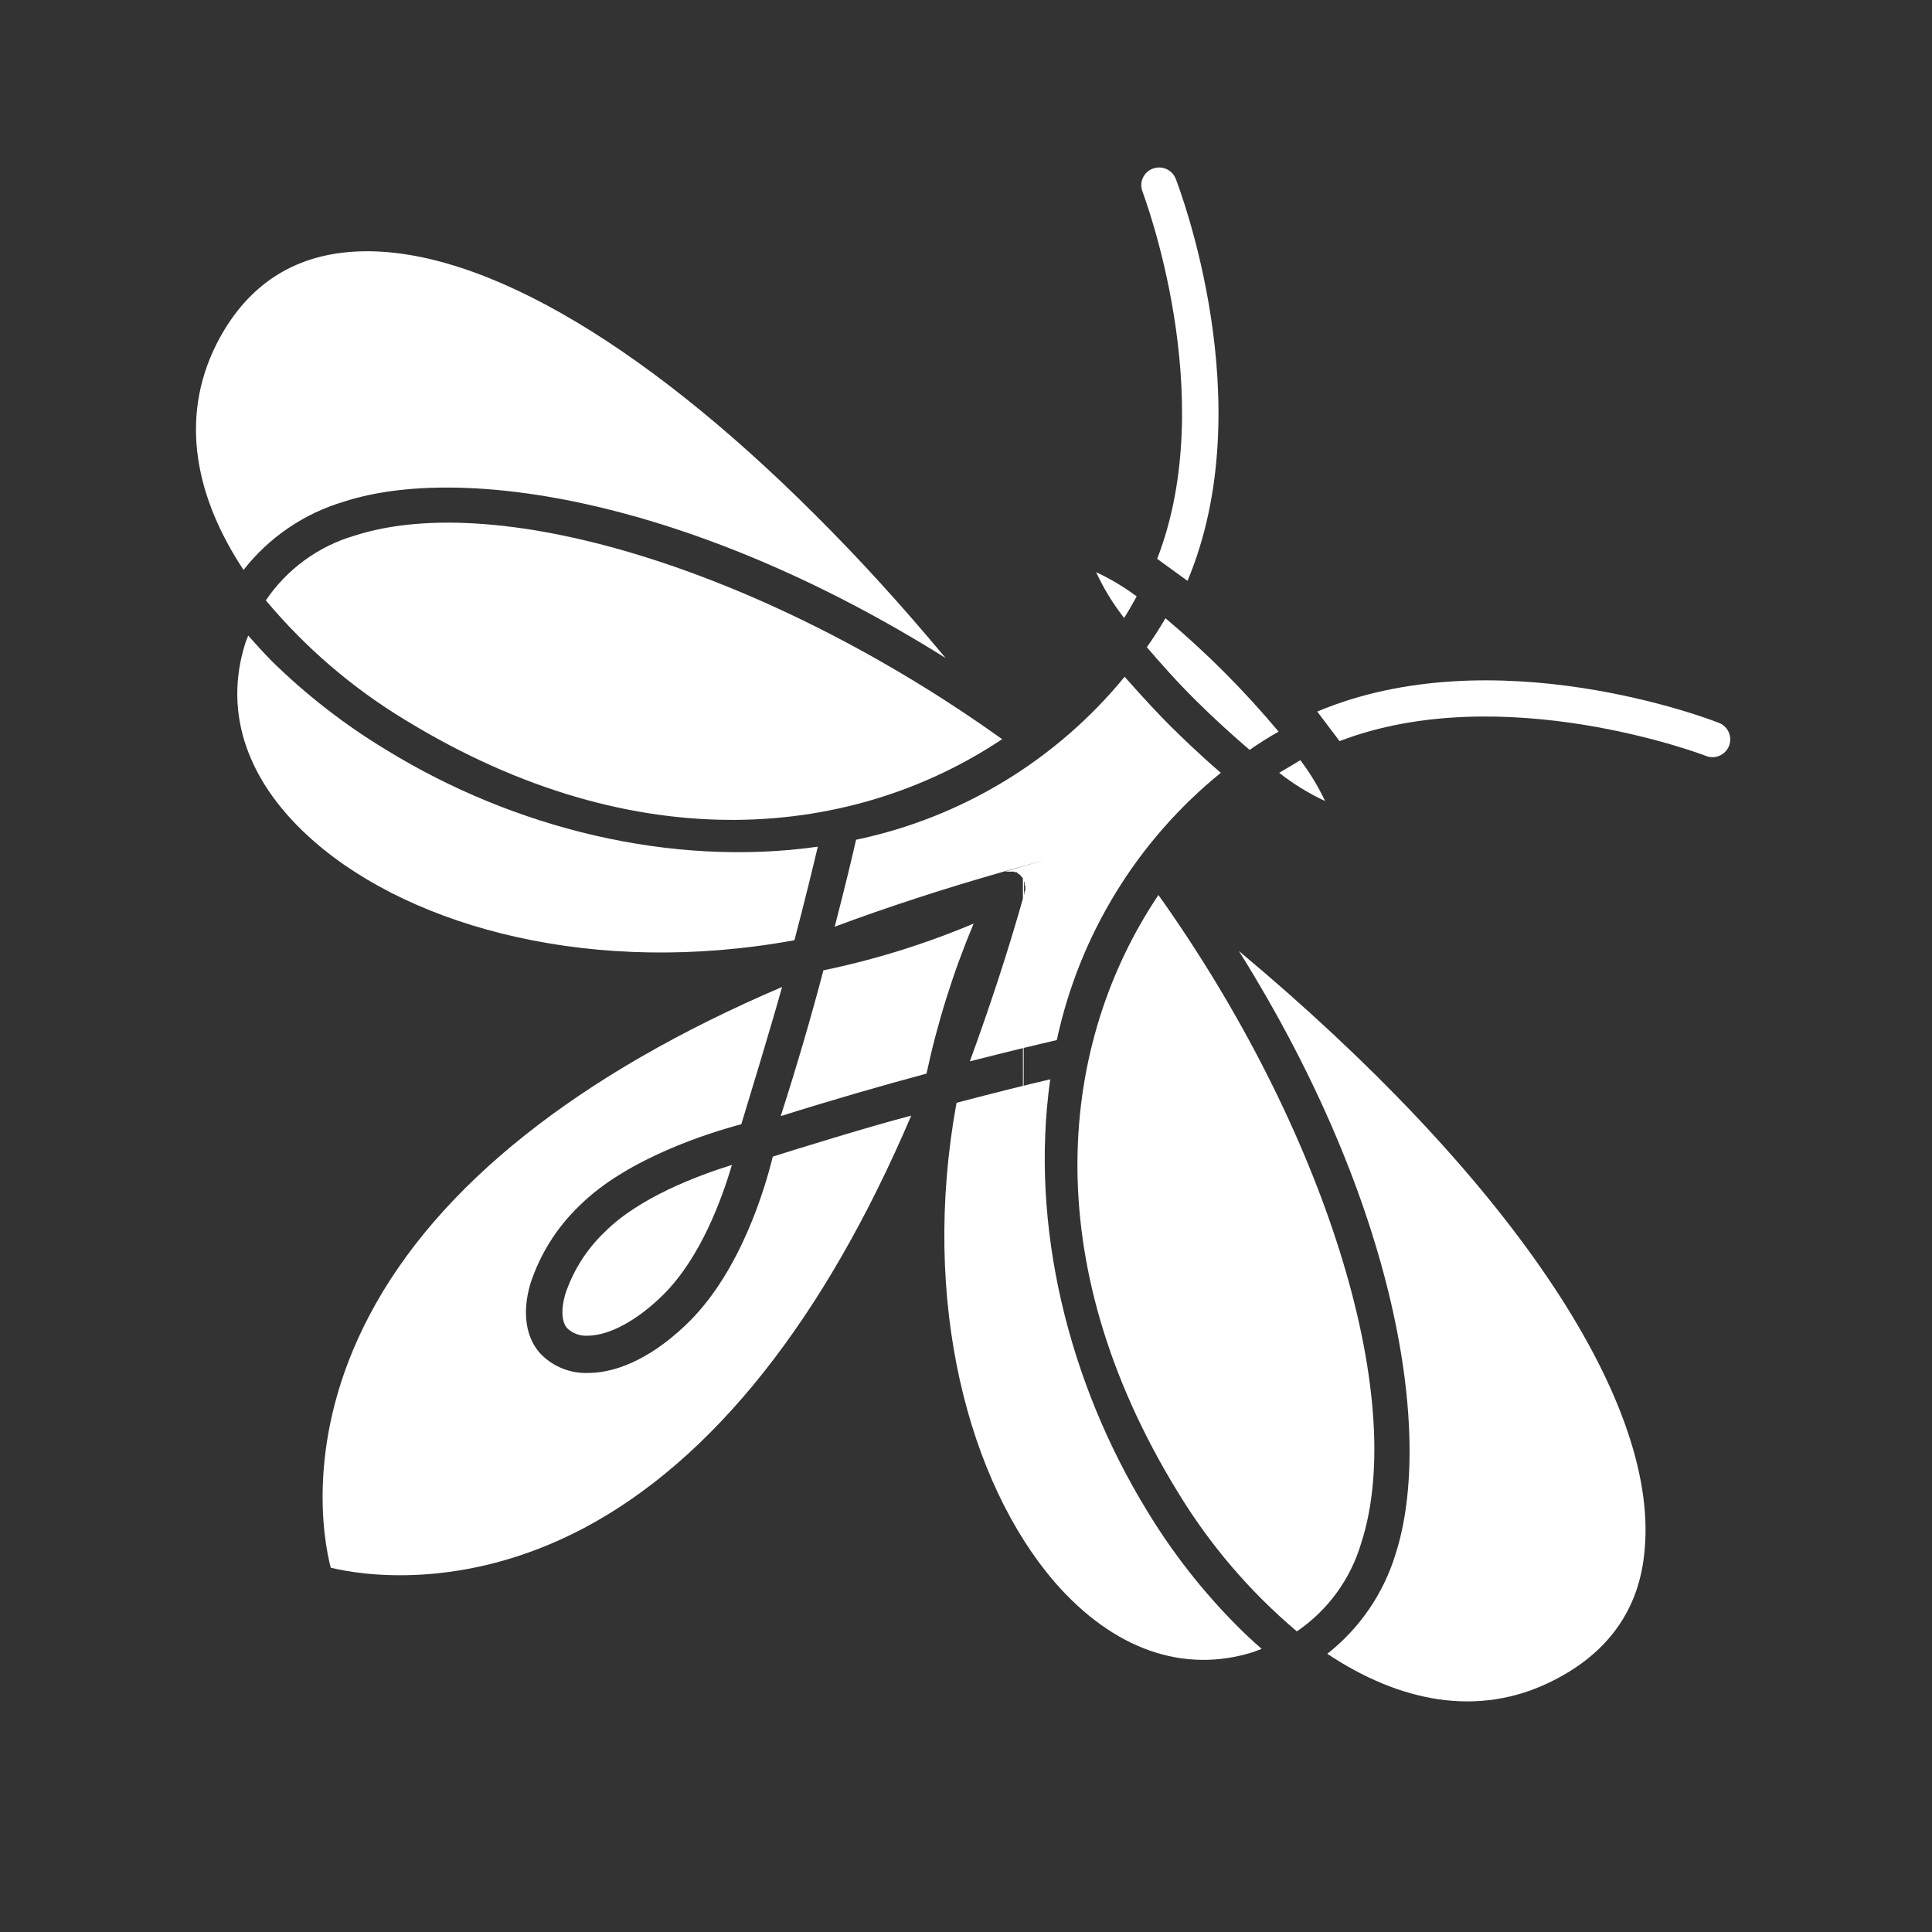 <?xml version="1.0" encoding="UTF-8"?> <svg xmlns="http://www.w3.org/2000/svg" viewBox="1875 2375 200 200" width="200" height="200" data-guides="{&quot;vertical&quot;:[],&quot;horizontal&quot;:[]}"><rect x="1875" y="2375" width="200" height="200" fill="#333333" stroke="none"/><path fill="rgb(255, 255, 255)" stroke="none" fill-opacity="1" stroke-width="1" stroke-opacity="1" color="rgb(51, 51, 51)" font-size-adjust="none" class="cls-1" id="tSvgaea2761aac" title="Path 1" d="M 1975.79 2470.61 C 1970.775 2472.722 1965.568 2474.343 1960.24 2475.45C 1959.03 2480.05 1957.52 2485.26 1955.82 2490.54C 1961.12 2488.87 1966.36 2487.36 1970.91 2486.14C 1972.053 2480.823 1973.686 2475.625 1975.79 2470.61Z"></path><path fill="rgb(255, 255, 255)" stroke="none" fill-opacity="1" stroke-width="1" stroke-opacity="1" color="rgb(51, 51, 51)" font-size-adjust="none" class="cls-1" id="tSvg137d40d8d2" title="Path 2" d="M 1933.76 2512.54 C 1934.32 2513.051 1935.063 2513.315 1935.82 2513.27C 1938.08 2513.27 1941.02 2511.66 1943.7 2508.99C 1947.52 2505.17 1949.7 2499.2 1950.77 2495.59C 1947.14 2496.72 1941.15 2498.99 1937.65 2502.49C 1935.761 2504.274 1934.343 2506.496 1933.52 2508.96C 1933.05 2510.58 1933.14 2511.92 1933.76 2512.54Z"></path><path fill="rgb(255, 255, 255)" stroke="none" fill-opacity="1" stroke-width="1" stroke-opacity="1" color="rgb(51, 51, 51)" font-size-adjust="none" class="cls-1" id="tSvga4c4e512cb" title="Path 3" d="M 2004.8 2546 C 2005.07 2545.9 2005.34 2545.78 2005.61 2545.69C 2004.69 2544.9 2003.86 2544.11 2002.99 2543.24C 1999.439 2539.662 1996.327 2535.674 1993.72 2531.36C 1985.65 2518.18 1981.57 2501.92 1983.72 2486.73C 1981.56 2487.23 1978.16 2488.07 1974.02 2489.16C 1970.25 2509.77 1975.29 2528.46 1984.18 2538.78C 1990.25 2545.76 1997.54 2548.31 2004.8 2546Z"></path><path fill="rgb(255, 255, 255)" stroke="none" fill-opacity="1" stroke-width="1" stroke-opacity="1" color="rgb(51, 51, 51)" font-size-adjust="none" class="cls-1" id="tSvg14db2d8550" title="Path 4" d="M 1955 2494.73 C 1954.17 2498.1 1951.7 2506.42 1946.43 2511.73C 1942.95 2515.21 1939.2 2517.13 1935.85 2517.13C 1934.078 2517.183 1932.361 2516.515 1931.09 2515.28C 1929.45 2513.64 1929.01 2510.97 1929.89 2507.94C 1930.886 2504.858 1932.632 2502.072 1934.97 2499.83C 1939.89 2494.91 1948.46 2492.25 1951.74 2491.38C 1952.4 2489.21 1954.86 2481.15 1955.96 2477.17C 1934.9 2486.17 1920.31 2497.73 1913.24 2511.17C 1906.63 2523.72 1908.44 2534.25 1909.24 2537.29C 1912.24 2538.02 1922.9 2539.81 1935.46 2533.18C 1948.83 2526.09 1960.36 2511.52 1969.33 2490.49C 1965.28 2491.53 1957.14 2494.05 1955 2494.73Z"></path><path fill="rgb(255, 255, 255)" stroke="none" fill-opacity="1" stroke-width="1" stroke-opacity="1" color="rgb(51, 51, 51)" font-size-adjust="none" class="cls-1" id="tSvg15f7c20bccd" title="Path 5" d="M 1988.47 2434.23 C 1989.248 2435.918 1990.221 2437.509 1991.37 2438.97C 1991.83 2438.25 1992.24 2437.51 1992.67 2436.74C 1991.359 2435.763 1989.951 2434.922 1988.47 2434.23Z"></path><path fill="rgb(255, 255, 255)" stroke="none" fill-opacity="1" stroke-width="1" stroke-opacity="1" color="rgb(51, 51, 51)" font-size-adjust="none" class="cls-1" id="tSvgc8f771d3d9" title="Path 6" d="M 1957.24 2472.33 C 1958.32 2468.23 1959.15 2464.79 1959.66 2462.65C 1944.44 2464.79 1928.2 2460.75 1915.02 2452.65C 1910.706 2450.049 1906.713 2446.951 1903.12 2443.42C 1902.28 2442.56 1901.46 2441.67 1900.69 2440.79C 1900.62 2441.07 1900.46 2441.32 1900.39 2441.6C 1898.09 2448.86 1900.62 2456.13 1907.59 2462.17C 1917.89 2471.1 1936.59 2476.11 1957.24 2472.33Z"></path><path fill="rgb(255, 255, 255)" stroke="none" fill-opacity="1" stroke-width="1" stroke-opacity="1" color="rgb(51, 51, 51)" font-size-adjust="none" class="cls-1" id="tSvg8a77a5cbc0" title="Path 7" d="M 1911.67 2430.46 C 1907.936 2431.56 1904.701 2433.926 1902.52 2437.15C 1906.608 2442.04 1911.477 2446.22 1916.93 2449.52C 1941.15 2464.35 1963.6 2461.63 1978.74 2451.52C 1954.74 2434.34 1926.89 2425.54 1911.67 2430.46Z"></path><path fill="rgb(255, 255, 255)" stroke="none" fill-opacity="1" stroke-width="1" stroke-opacity="1" color="rgb(51, 51, 51)" font-size-adjust="none" class="cls-1" id="tSvg1908d21a0d5" title="Path 8" d="M 1911 2401.1 C 1904.88 2401.66 1900.33 2404.87 1897.41 2410.62C 1893.49 2418.43 1895.33 2426.62 1900.21 2434C 1902.847 2430.629 1906.468 2428.162 1910.57 2426.94C 1922.85 2422.94 1946.73 2426.72 1972.89 2443.12C 1968.42 2437.75 1963.89 2432.77 1959.41 2428.32C 1941.09 2410 1923.62 2399.94 1911 2401.1Z"></path><path fill="rgb(255, 255, 255)" stroke="none" fill-opacity="1" stroke-width="1" stroke-opacity="1" color="rgb(51, 51, 51)" font-size-adjust="none" class="cls-1" id="tSvg72e6ab3d58" title="Path 9" d="M 1995.65 2439 C 1995.06 2440 1994.43 2441 1993.72 2442C 1995.17 2443.68 1996.81 2445.55 1998.82 2447.54C 2000.83 2449.53 2002.72 2451.22 2004.36 2452.63C 2005.327 2451.95 2006.329 2451.319 2007.36 2450.74C 2003.808 2446.491 1999.89 2442.563 1995.65 2439Z"></path><path fill="rgb(255, 255, 255)" stroke="none" fill-opacity="1" stroke-width="1" stroke-opacity="1" color="rgb(51, 51, 51)" font-size-adjust="none" class="cls-1" id="tSvgdb32a9914f" title="Path 10" d="M 2007.42 2455 C 2008.884 2456.155 2010.478 2457.135 2012.17 2457.92C 2011.466 2456.425 2010.608 2455.007 2009.61 2453.69C 2008.9 2454.12 2008.17 2454.57 2007.42 2455Z"></path><path fill="rgb(255, 255, 255)" stroke="none" fill-opacity="1" stroke-width="1" stroke-opacity="1" color="rgb(51, 51, 51)" font-size-adjust="none" class="cls-1" id="tSvgb2eaca2781" title="Path 11" d="M 2019.48 2535.84 C 2018.239 2539.938 2015.767 2543.555 2012.4 2546.2C 2019.74 2551.09 2027.96 2552.93 2035.75 2548.99C 2041.5 2546.11 2044.75 2541.54 2045.25 2535.45C 2046.74 2519.68 2030.8 2496.45 2003.25 2473.45C 2019.66 2499.66 2023.42 2523.55 2019.48 2535.84Z"></path><path fill="rgb(255, 255, 255)" stroke="none" fill-opacity="1" stroke-width="1" stroke-opacity="1" color="rgb(51, 51, 51)" font-size-adjust="none" class="cls-1" id="tSvgda201caac8" title="Path 12" d="M 1963.62 2461.93 C 1963.26 2463.53 1962.49 2466.75 1961.41 2470.93C 1966.89 2468.89 1972.72 2466.99 1978.9 2465.23C 1988.17 2462.59 1978.96 2465.23 1979.03 2465.23C 1979.096 2465.218 1979.164 2465.218 1979.23 2465.23C 1979.337 2465.23 1979.443 2465.23 1979.55 2465.23C 1979.617 2465.23 1979.683 2465.23 1979.75 2465.23C 1979.8 2465.226 1979.85 2465.226 1979.9 2465.23C 1979.9 2465.23 1979.9 2465.23 1979.9 2465.23C 1979.958 2465.235 1980.013 2465.255 1980.06 2465.29C 1980.096 2465.281 1980.134 2465.281 1980.17 2465.29C 1980.193 2465.29 1980.217 2465.29 1980.24 2465.29C 1980.24 2465.29 1980.34 2465.37 1980.39 2465.44C 1980.447 2465.47 1980.503 2465.5 1980.56 2465.53C 1980.56 2465.53 1980.56 2465.61 1980.67 2465.64C 1980.706 2465.677 1980.733 2465.721 1980.75 2465.77C 1980.811 2465.808 1980.86 2465.864 1980.89 2465.93C 1980.89 2600.86 1980.96 2466.02 1981.01 2466.1C 1981.06 2466.18 1981.01 2466.1 1981.01 2466.1C 1981.01 2466.137 1981.01 2466.173 1981.01 2466.21C 1981.021 2466.26 1981.042 2466.307 1981.07 2466.35C 1981.07 2466.367 1981.07 2466.383 1981.07 2466.4C 1981.07 2466.4 1981.07 2466.49 1981.07 2466.54C 1981.07 2466.59 1981.07 2466.66 1981.14 2466.74C 1981.14 2466.85 1981.14 2466.96 1981.14 2467.07C 1981.14 2467.14 1981.14 2467.22 1981.07 2467.27C 1981 2467.32 1981.07 2467.37 1981.07 2467.4C 1979.33 2473.62 1977.39 2479.4 1975.4 2484.87C 1979.54 2483.81 1982.79 2483.04 1984.4 2482.67C 1986.738 2471.78 1992.729 2462.016 2001.38 2455C 1999.17 2453.11 1997.32 2451.3 1996.22 2450.22C 1995.12 2449.14 1993.33 2447.22 1991.42 2445.06C 1984.351 2453.693 1974.541 2459.646 1963.62 2461.93Z"></path><path fill="rgb(255, 255, 255)" stroke="none" fill-opacity="1" stroke-width="1" stroke-opacity="1" color="rgb(51, 51, 51)" font-size-adjust="none" class="cls-1" id="tSvg8d7696989b" title="Path 13" d="M 2009.25 2543.88 C 2012.468 2541.688 2014.826 2538.447 2015.92 2534.71C 2020.83 2519.52 2012.04 2491.71 1994.92 2467.65C 1984.76 2482.79 1982.06 2505.24 1996.92 2529.45C 2000.221 2534.897 2004.385 2539.77 2009.25 2543.88Z"></path><path fill="rgb(255, 255, 255)" stroke="none" fill-opacity="1" stroke-width="1" stroke-opacity="1" color="rgb(51, 51, 51)" font-size-adjust="none" class="cls-1" id="tSvg12fffb2104e" title="Path 14" d="M 1994.33 2392.46 C 1993.369 2392.819 1992.894 2393.9 1993.28 2394.85C 1993.34 2395.08 2001.34 2415.97 1994.79 2432.85C 1995.837 2433.61 1996.883 2434.37 1997.93 2435.13C 2005.63 2416.8 1997.1 2394.55 1996.71 2393.5C 1996.334 2392.561 1995.274 2392.098 1994.33 2392.46Z"></path><path fill="rgb(255, 255, 255)" stroke="none" fill-opacity="1" stroke-width="1" stroke-opacity="1" color="rgb(51, 51, 51)" font-size-adjust="none" class="cls-1" id="tSvg33d2ec079c" title="Path 15" d="M 2013.67 2451.72 C 2030.59 2445.23 2051.45 2453.18 2051.67 2453.28C 2053.008 2453.745 2054.347 2452.587 2054.081 2451.196C 2053.967 2450.603 2053.571 2450.105 2053.02 2449.86C 2051.94 2449.42 2029.71 2440.94 2011.36 2448.66C 2012.13 2449.68 2012.9 2450.7 2013.67 2451.72Z"></path><defs></defs></svg> 